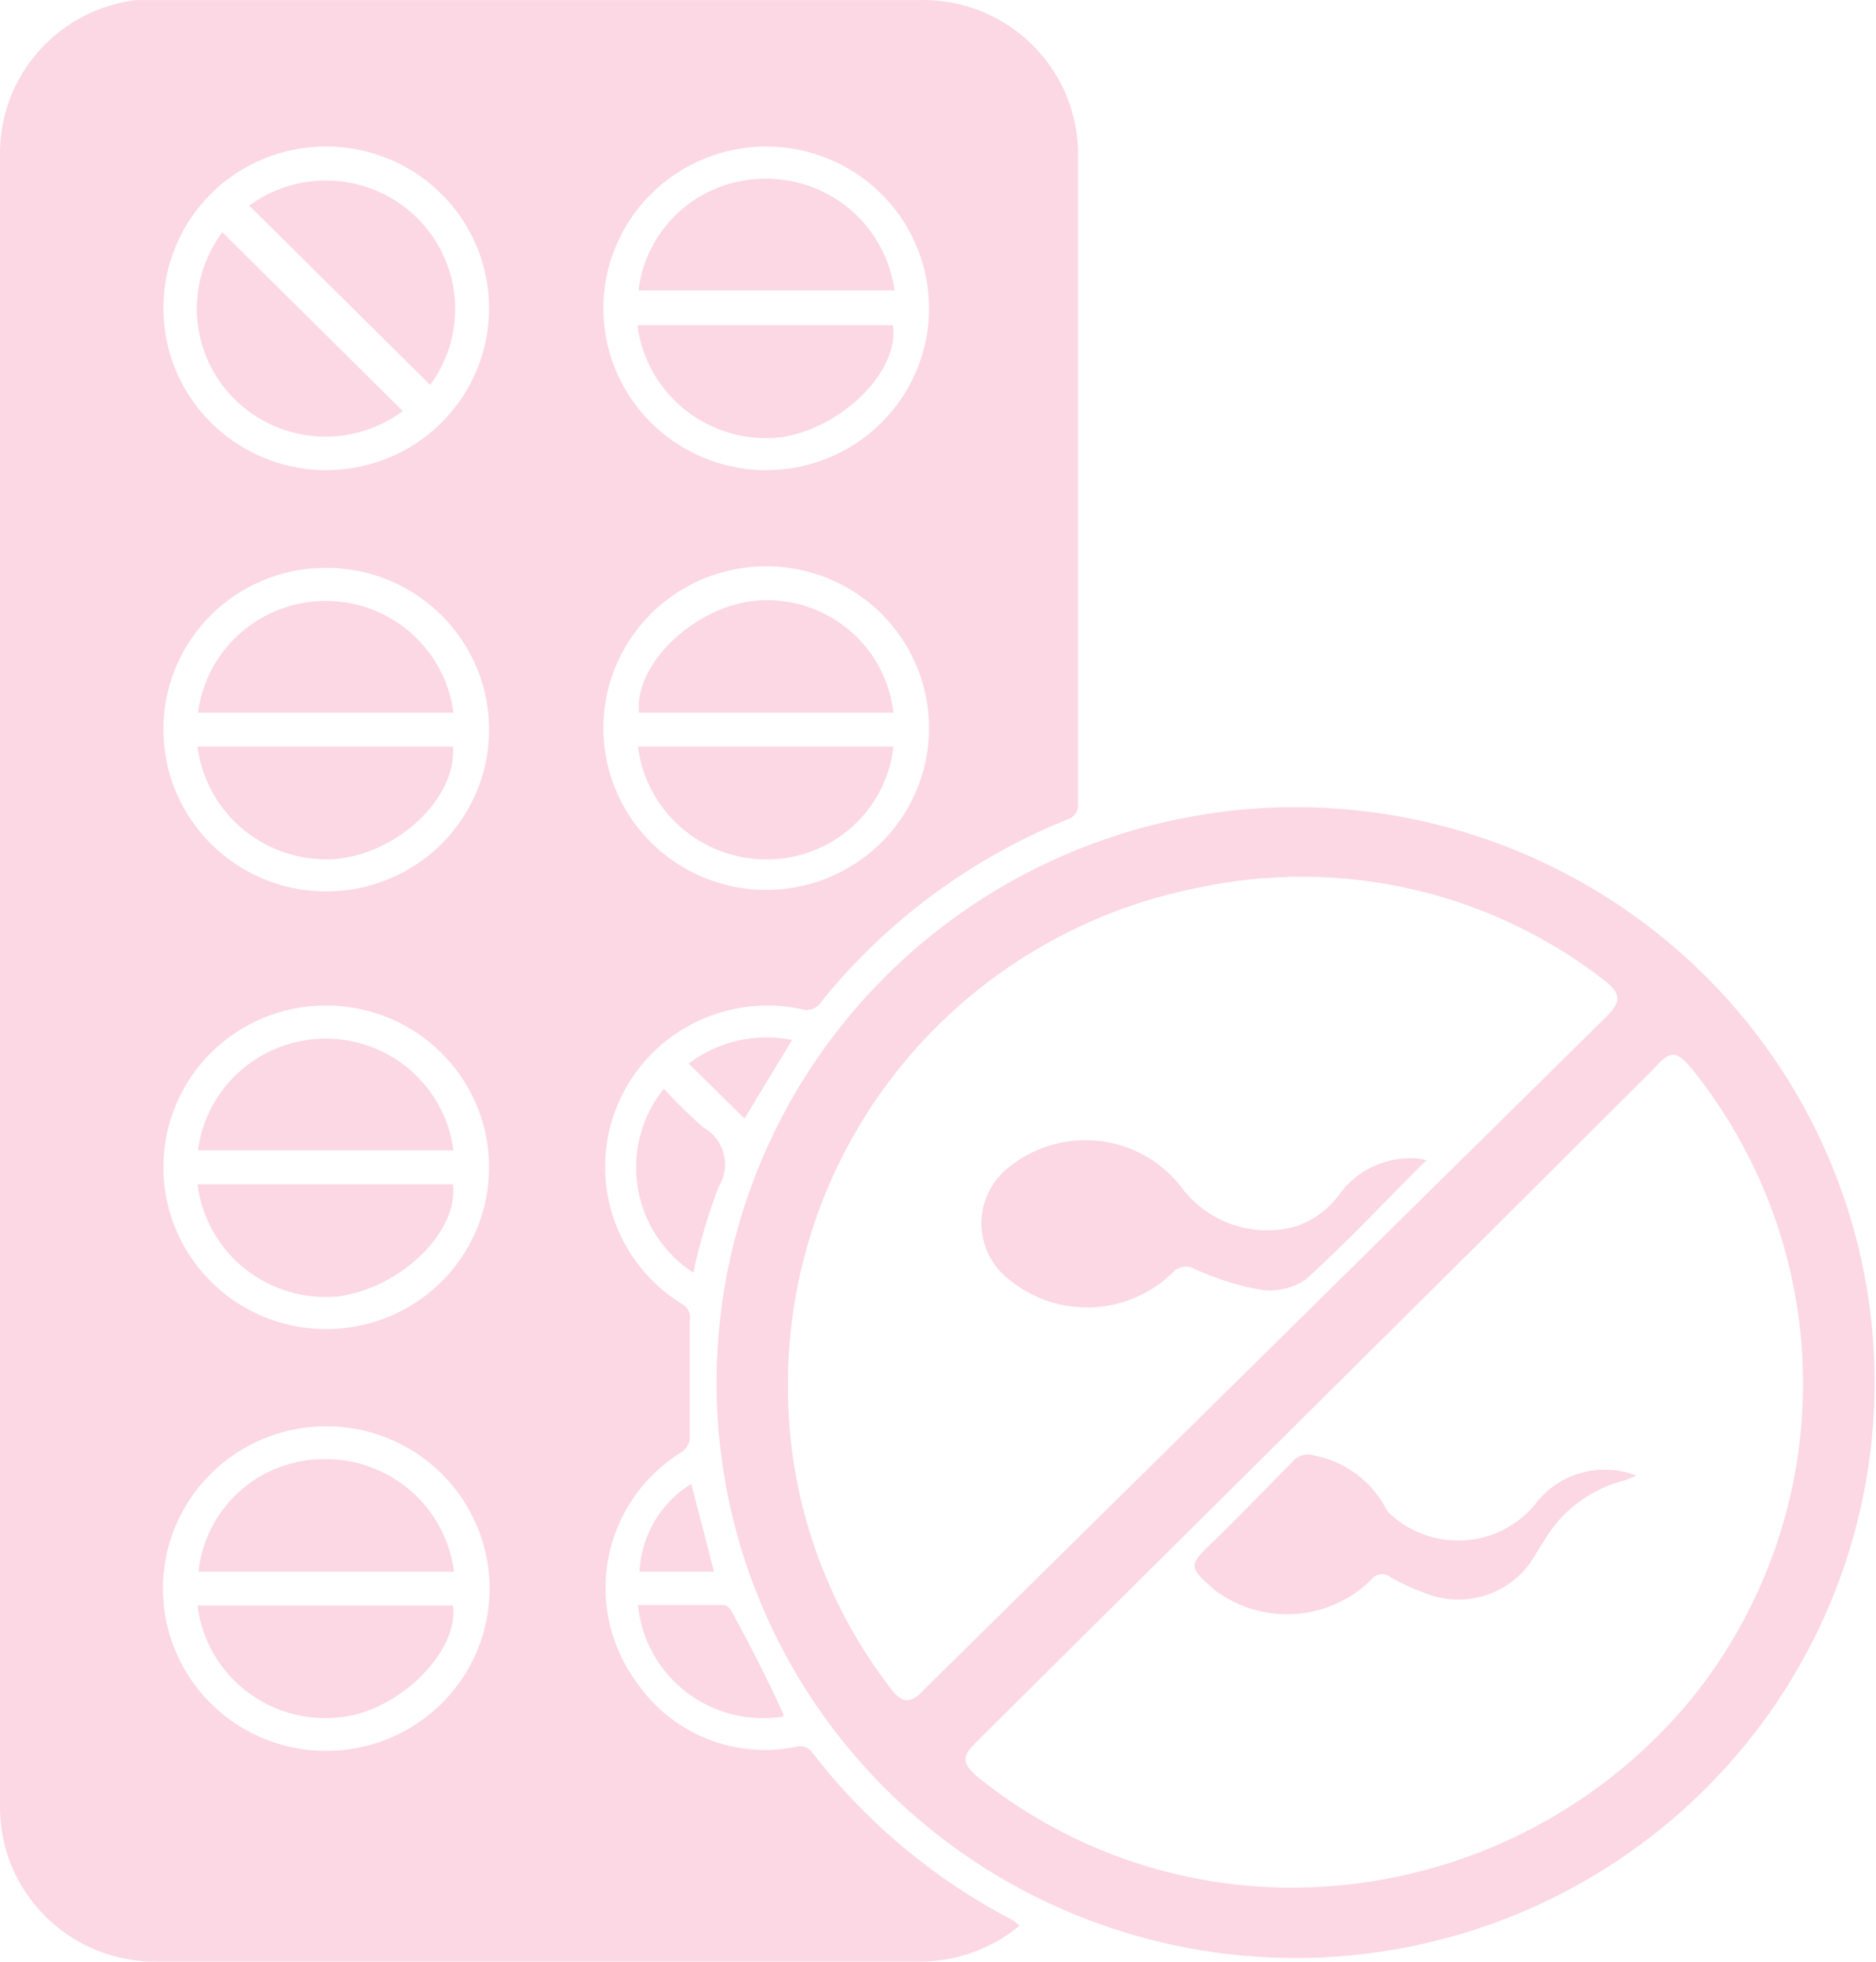 <?xml version="1.0" encoding="UTF-8"?> <svg xmlns="http://www.w3.org/2000/svg" width="131" height="137" viewBox="0 0 131 137" fill="none"><path d="M71.194 134.485C69.24 136.111 66.773 137 64.226 136.997H11.085C9.623 137.031 8.17 136.771 6.812 136.232C5.454 135.692 4.22 134.886 3.185 133.86C2.149 132.834 1.333 131.61 0.786 130.262C0.239 128.914 -0.027 127.471 0.002 126.018C0.002 90.544 0.002 55.059 0.002 19.561C0.002 16.547 0.002 13.533 0.002 10.483C0.052 7.894 1.039 5.409 2.783 3.485C4.527 1.56 6.911 0.325 9.497 0.006C12.024 0.006 14.443 0.006 17.15 0.006H64.082C65.565 -0.044 67.043 0.21 68.423 0.751C69.804 1.292 71.058 2.11 72.107 3.153C73.156 4.196 73.979 5.442 74.523 6.814C75.068 8.186 75.323 9.655 75.273 11.129V45.646C75.273 49.234 75.273 52.607 75.273 56.123C75.299 56.367 75.237 56.613 75.099 56.817C74.96 57.021 74.753 57.169 74.515 57.235C67.804 59.95 61.902 64.321 57.367 69.937C57.231 70.174 57.016 70.358 56.759 70.456C56.503 70.554 56.22 70.561 55.959 70.475C53.348 69.92 50.623 70.299 48.266 71.545C45.909 72.791 44.069 74.824 43.072 77.286C42.076 79.748 41.985 82.481 42.817 85.002C43.649 87.524 45.35 89.673 47.62 91.07C47.827 91.182 47.993 91.358 48.09 91.572C48.188 91.786 48.213 92.025 48.161 92.254C48.161 94.874 48.161 97.529 48.161 100.148C48.198 100.399 48.159 100.656 48.05 100.886C47.941 101.116 47.766 101.308 47.547 101.44C46.241 102.253 45.117 103.326 44.246 104.59C43.374 105.854 42.775 107.283 42.483 108.787C42.192 110.292 42.216 111.84 42.553 113.335C42.89 114.831 43.533 116.241 44.443 117.478C45.643 119.245 47.343 120.618 49.329 121.422C51.315 122.227 53.497 122.428 55.598 121.999C55.802 121.939 56.021 121.945 56.222 122.016C56.423 122.087 56.596 122.219 56.717 122.394C60.477 127.279 65.271 131.285 70.76 134.127L71.194 134.485ZM11.374 110.876C11.36 113.126 12.02 115.33 13.269 117.206C14.519 119.082 16.302 120.546 18.391 121.412C20.481 122.278 22.782 122.507 25.003 122.069C27.224 121.63 29.263 120.546 30.861 118.952C32.459 117.358 33.545 115.328 33.978 113.12C34.412 110.911 34.175 108.625 33.297 106.551C32.419 104.477 30.94 102.709 29.048 101.473C27.157 100.237 24.938 99.588 22.674 99.61C19.679 99.638 16.816 100.835 14.702 102.943C12.588 105.051 11.393 107.9 11.374 110.876ZM11.41 21.534C11.41 23.767 12.075 25.949 13.322 27.806C14.568 29.663 16.34 31.112 18.414 31.969C20.487 32.827 22.77 33.055 24.974 32.624C27.178 32.194 29.204 31.125 30.798 29.551C32.391 27.978 33.48 25.971 33.926 23.783C34.373 21.595 34.158 19.325 33.309 17.259C32.459 15.192 31.013 13.422 29.152 12.172C27.292 10.921 25.1 10.246 22.854 10.232C21.353 10.218 19.865 10.5 18.474 11.062C17.084 11.624 15.82 12.455 14.756 13.506C13.691 14.558 12.847 15.809 12.273 17.187C11.698 18.565 11.405 20.043 11.41 21.534ZM42.132 21.534C42.132 23.771 42.8 25.958 44.051 27.817C45.302 29.677 47.081 31.125 49.16 31.98C51.241 32.834 53.529 33.056 55.736 32.617C57.943 32.178 59.969 31.098 61.558 29.514C63.147 27.929 64.227 25.912 64.662 23.717C65.096 21.522 64.866 19.249 64 17.184C63.133 15.12 61.67 13.357 59.795 12.119C57.921 10.882 55.718 10.225 53.468 10.232C50.458 10.242 47.575 11.437 45.45 13.555C43.325 15.674 42.132 18.543 42.132 21.534ZM11.41 81.49C11.403 83.729 12.065 85.919 13.312 87.783C14.558 89.647 16.334 91.101 18.413 91.961C20.493 92.821 22.782 93.048 24.992 92.613C27.201 92.178 29.23 91.101 30.823 89.518C32.416 87.935 33.499 85.918 33.937 83.722C34.375 81.526 34.146 79.251 33.281 77.184C32.416 75.118 30.953 73.353 29.077 72.114C27.202 70.874 24.998 70.217 22.746 70.224C19.739 70.224 16.856 71.411 14.73 73.524C12.604 75.637 11.41 78.502 11.41 81.49ZM11.41 50.956C11.41 53.195 12.079 55.383 13.332 57.243C14.585 59.103 16.365 60.551 18.447 61.405C20.529 62.258 22.819 62.478 25.027 62.036C27.235 61.594 29.261 60.51 30.849 58.922C32.436 57.334 33.513 55.314 33.944 53.117C34.375 50.92 34.139 48.645 33.267 46.581C32.395 44.517 30.927 42.757 29.047 41.524C27.168 40.29 24.962 39.64 22.71 39.654C21.221 39.659 19.748 39.955 18.375 40.525C17.001 41.096 15.754 41.93 14.705 42.979C13.655 44.029 12.825 45.273 12.259 46.642C11.694 48.011 11.405 49.477 11.41 50.956ZM42.132 50.956C42.154 53.185 42.838 55.358 44.099 57.202C45.359 59.046 47.141 60.478 49.218 61.318C51.296 62.158 53.577 62.368 55.775 61.923C57.973 61.478 59.989 60.396 61.57 58.815C63.151 57.234 64.226 55.223 64.66 53.036C65.094 50.849 64.868 48.583 64.01 46.524C63.151 44.464 61.7 42.703 59.837 41.461C57.974 40.22 55.783 39.553 53.54 39.546C52.025 39.541 50.525 39.837 49.127 40.416C47.728 40.995 46.461 41.847 45.398 42.919C44.335 43.992 43.499 45.266 42.938 46.664C42.377 48.063 42.103 49.559 42.132 51.064V50.956Z" fill="#F270A0" fill-opacity="0.28"></path><path d="M90.543 136.746C82.539 136.76 74.71 134.413 68.049 130.001C61.388 125.589 56.194 119.311 53.126 111.963C50.058 104.615 49.253 96.528 50.814 88.725C52.375 80.922 56.231 73.755 61.894 68.132C67.556 62.509 74.771 58.683 82.623 57.139C90.475 55.594 98.612 56.401 106.003 59.457C113.393 62.513 119.705 67.681 124.138 74.305C128.571 80.929 130.926 88.712 130.904 96.668C130.866 107.292 126.6 117.469 119.039 124.978C111.477 132.487 101.233 136.718 90.543 136.746ZM89.496 131.83C94.972 131.929 100.398 130.788 105.364 128.494C110.33 126.2 114.706 122.814 118.161 118.591C123.175 112.357 125.907 104.613 125.907 96.632C125.907 88.651 123.175 80.907 118.161 74.673C117.078 73.346 116.644 73.31 115.453 74.673L103.179 86.908L68.233 121.605C67.114 122.681 67.186 123.147 68.233 124.08C74.253 128.948 81.737 131.676 89.496 131.83ZM55.02 96.883C55.014 104.516 57.553 111.935 62.24 117.981C62.998 118.985 63.612 119.021 64.551 117.981L112.168 71.013C113.215 69.973 113.179 69.435 112.168 68.573C108.192 65.45 103.569 63.241 98.631 62.106C93.694 60.971 88.564 60.937 83.612 62.007C75.513 63.616 68.229 67.976 63.012 74.34C57.794 80.704 54.969 88.674 55.02 96.883Z" fill="#F270A0" fill-opacity="0.28"></path><path d="M48.414 88.882C47.383 88.21 46.505 87.333 45.836 86.305C45.166 85.276 44.721 84.121 44.527 82.911C44.333 81.702 44.396 80.466 44.711 79.282C45.026 78.098 45.586 76.993 46.356 76.037C47.216 76.987 48.132 77.885 49.099 78.728C49.452 78.924 49.761 79.189 50.007 79.508C50.254 79.826 50.433 80.19 50.534 80.579C50.635 80.968 50.656 81.373 50.596 81.77C50.535 82.167 50.395 82.548 50.182 82.89C49.436 84.838 48.845 86.841 48.414 88.882Z" fill="#F270A0" fill-opacity="0.28"></path><path d="M44.551 112.096H50.544C50.661 112.123 50.77 112.175 50.864 112.25C50.958 112.324 51.034 112.419 51.085 112.527C52.349 114.859 53.576 117.227 54.695 119.703C54.695 119.703 54.695 119.703 54.695 119.882C53.509 120.074 52.296 120.022 51.131 119.729C49.966 119.436 48.874 118.908 47.923 118.178C46.972 117.447 46.181 116.531 45.602 115.485C45.021 114.439 44.664 113.285 44.551 112.096Z" fill="#F270A0" fill-opacity="0.28"></path><path d="M51.987 78.118L48.089 74.278C49.105 73.509 50.275 72.964 51.52 72.68C52.765 72.395 54.056 72.377 55.309 72.628L51.987 78.118Z" fill="#F270A0" fill-opacity="0.28"></path><path d="M49.858 109.764H44.659C44.716 108.527 45.074 107.322 45.703 106.254C46.332 105.185 47.212 104.284 48.269 103.628L49.858 109.764Z" fill="#F270A0" fill-opacity="0.28"></path><path d="M13.793 112.132H31.627C32.06 115.29 28.016 119.308 24.117 119.882C22.925 120.069 21.706 120.016 20.535 119.724C19.363 119.433 18.263 118.91 17.299 118.187C16.335 117.463 15.528 116.554 14.926 115.514C14.323 114.474 13.938 113.324 13.793 112.132Z" fill="#F270A0" fill-opacity="0.28"></path><path d="M31.699 109.764H13.865C14.089 107.601 15.115 105.598 16.744 104.145C18.372 102.693 20.486 101.895 22.674 101.906C24.886 101.889 27.027 102.68 28.69 104.129C30.354 105.577 31.425 107.583 31.699 109.764Z" fill="#F270A0" fill-opacity="0.28"></path><path d="M28.125 28.71C26.396 29.998 24.258 30.623 22.102 30.472C19.947 30.321 17.918 29.403 16.388 27.887C14.858 26.37 13.929 24.357 13.77 22.215C13.612 20.073 14.235 17.946 15.526 16.224L28.125 28.71Z" fill="#F270A0" fill-opacity="0.28"></path><path d="M17.403 14.358C19.139 13.086 21.277 12.474 23.429 12.633C25.58 12.793 27.603 13.713 29.131 15.227C30.659 16.741 31.59 18.749 31.757 20.887C31.923 23.024 31.314 25.151 30.038 26.881L17.403 14.358Z" fill="#F270A0" fill-opacity="0.28"></path><path d="M44.515 22.718H62.349C62.818 25.984 58.739 29.895 54.551 30.54C52.179 30.814 49.793 30.146 47.914 28.681C46.035 27.217 44.813 25.074 44.515 22.718Z" fill="#F270A0" fill-opacity="0.28"></path><path d="M44.587 20.278C44.837 18.177 45.839 16.234 47.409 14.805C48.98 13.376 51.014 12.555 53.143 12.492C55.393 12.401 57.596 13.15 59.319 14.59C61.042 16.031 62.161 18.06 62.457 20.278H44.587Z" fill="#F270A0" fill-opacity="0.28"></path><path d="M13.793 82.71H31.627C32.024 86.047 28.016 89.886 23.72 90.532C21.364 90.785 19.001 90.107 17.144 88.643C15.286 87.18 14.082 85.048 13.793 82.71Z" fill="#F270A0" fill-opacity="0.28"></path><path d="M31.663 80.342H13.829C14.105 78.186 15.164 76.204 16.805 74.767C18.446 73.331 20.558 72.538 22.746 72.538C24.933 72.538 27.045 73.331 28.686 74.767C30.328 76.204 31.386 78.186 31.663 80.342Z" fill="#F270A0" fill-opacity="0.28"></path><path d="M13.793 52.14H31.627C31.915 55.728 27.728 59.675 23.323 59.998C21.028 60.135 18.766 59.399 16.997 57.94C15.227 56.481 14.082 54.407 13.793 52.14Z" fill="#F270A0" fill-opacity="0.28"></path><path d="M31.663 49.772H13.829C14.105 47.616 15.164 45.634 16.805 44.197C18.446 42.76 20.558 41.968 22.746 41.968C24.933 41.968 27.045 42.76 28.686 44.197C30.328 45.634 31.386 47.616 31.663 49.772Z" fill="#F270A0" fill-opacity="0.28"></path><path d="M44.551 52.14H62.385C62.16 54.203 61.213 56.12 59.707 57.557C58.202 58.994 56.236 59.858 54.154 59.998C51.845 60.162 49.56 59.438 47.773 57.976C45.986 56.513 44.832 54.424 44.551 52.14Z" fill="#F270A0" fill-opacity="0.28"></path><path d="M62.385 49.772H44.623C44.262 46.184 48.955 41.914 53.504 41.914C55.7 41.901 57.822 42.697 59.462 44.148C61.103 45.599 62.144 47.603 62.385 49.772Z" fill="#F270A0" fill-opacity="0.28"></path><path d="M114.262 103.054C113.891 103.231 113.504 103.376 113.107 103.485C110.862 104.136 108.96 105.629 107.8 107.647L107.295 108.436C106.568 109.81 105.344 110.858 103.87 111.371C102.397 111.884 100.782 111.822 99.352 111.199C98.577 110.919 97.828 110.57 97.114 110.159C97.014 110.075 96.898 110.014 96.773 109.978C96.648 109.941 96.517 109.932 96.388 109.948C96.259 109.965 96.135 110.009 96.024 110.076C95.913 110.143 95.817 110.232 95.742 110.338C94.376 111.684 92.584 112.519 90.67 112.702C88.755 112.885 86.836 112.405 85.237 111.343C84.985 111.195 84.754 111.014 84.551 110.804C83.035 109.477 83.035 109.262 84.551 107.826C86.067 106.391 88.305 104.059 90.255 102.085C90.436 101.871 90.676 101.716 90.947 101.639C91.217 101.563 91.504 101.568 91.771 101.655C92.81 101.856 93.791 102.282 94.646 102.902C95.5 103.522 96.207 104.321 96.717 105.243C96.791 105.419 96.902 105.578 97.042 105.709C97.728 106.352 98.539 106.85 99.424 107.172C100.31 107.494 101.252 107.634 102.194 107.584C103.136 107.534 104.057 107.294 104.903 106.879C105.749 106.464 106.501 105.883 107.114 105.171C107.898 104.077 109.027 103.275 110.322 102.892C111.617 102.508 113.004 102.565 114.262 103.054Z" fill="#F270A0" fill-opacity="0.28"></path><path d="M99.605 81.024C96.753 83.858 94.082 86.729 91.193 89.348C90.254 89.988 89.104 90.245 87.98 90.066C86.409 89.779 84.881 89.297 83.432 88.63C83.184 88.485 82.893 88.43 82.61 88.476C82.326 88.522 82.067 88.666 81.879 88.882C80.393 90.335 78.422 91.196 76.339 91.302C74.257 91.408 72.207 90.751 70.58 89.456C69.945 88.992 69.43 88.387 69.074 87.689C68.719 86.991 68.534 86.219 68.534 85.437C68.534 84.655 68.719 83.883 69.074 83.185C69.43 82.487 69.945 81.882 70.58 81.418C72.338 80.047 74.572 79.425 76.791 79.687C79.01 79.949 81.035 81.075 82.421 82.818C83.295 84.041 84.523 84.97 85.942 85.483C87.361 85.996 88.903 86.067 90.363 85.688C91.604 85.302 92.691 84.536 93.468 83.499C94.085 82.613 94.929 81.907 95.913 81.453C96.896 80.999 97.984 80.814 99.063 80.916L99.605 81.024Z" fill="#F270A0" fill-opacity="0.28"></path></svg> 